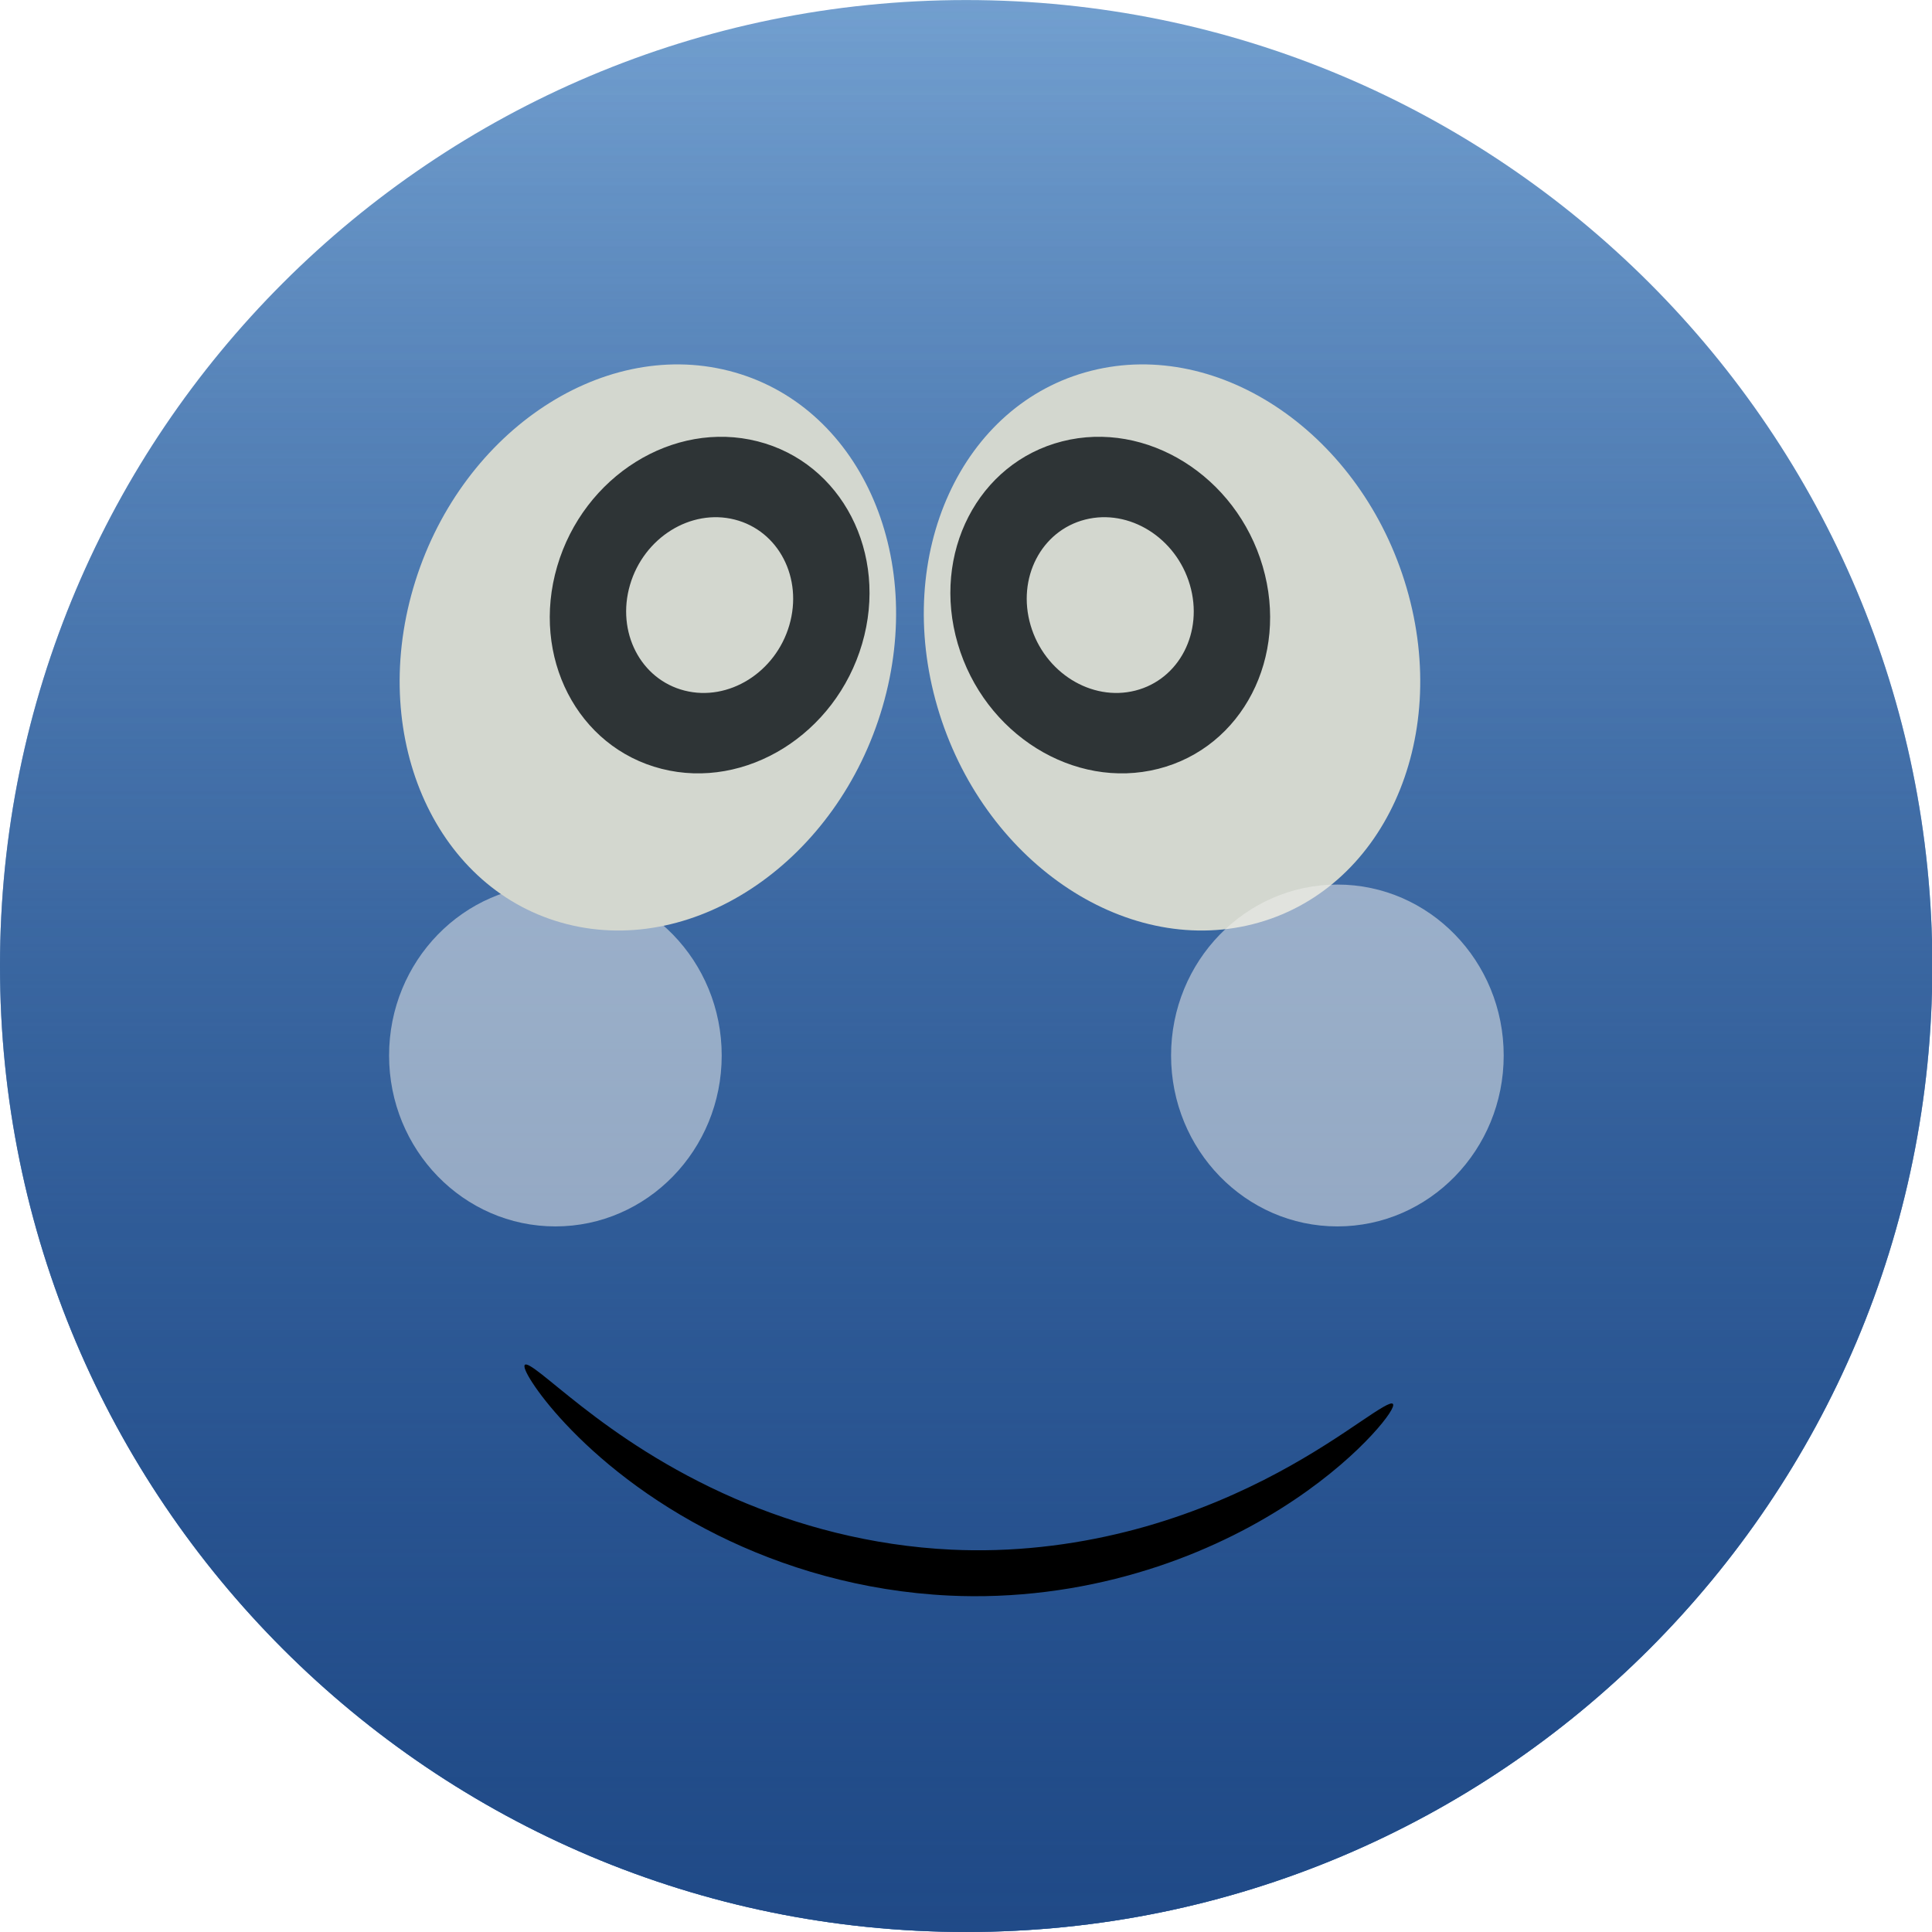 <?xml version="1.0"?>
<svg
    xmlns:rdf="http://www.w3.org/1999/02/22-rdf-syntax-ns#"
    xmlns="http://www.w3.org/2000/svg"
    xmlns:cc="http://creativecommons.org/ns#"
    xmlns:xlink="http://www.w3.org/1999/xlink"
    xmlns:dc="http://purl.org/dc/elements/1.1/"
    xmlns:svg="http://www.w3.org/2000/svg"
    xmlns:inkscape="http://www.inkscape.org/namespaces/inkscape"
    xmlns:sodipodi="http://sodipodi.sourceforge.net/DTD/sodipodi-0.dtd"
    xmlns:ns1="http://sozi.baierouge.fr"
    id="svg2"
    viewBox="0 0 420 420"
    version="1.1"
  >
  <defs
      id="defs4"
    >
    <linearGradient
        id="linearGradient5295"
        y2="143.79"
        gradientUnits="userSpaceOnUse"
        y1="143.79"
        x2="-491.43"
        x1="-831.43"
      >
      <stop
          id="stop5272"
          stop-color="#3465a4"
          offset="0"
      />
      <stop
          id="stop5274"
          stop-color="#3465a4"
          stop-opacity="0"
          offset="1"
      />
    </linearGradient
    >
    <linearGradient
        id="linearGradient5297"
        y2="143.79"
        gradientUnits="userSpaceOnUse"
        y1="143.79"
        x2="-491.43"
        x1="-831.43"
      >
      <stop
          id="stop5282"
          stop-color="#204a87"
          offset="0"
      />
      <stop
          id="stop5284"
          stop-color="#204a87"
          stop-opacity="0"
          offset="1"
      />
    </linearGradient
    >
    <filter
        id="filter5315"
        width="2.341"
        y="-.653"
        x="-.671"
        height="2.305"
        color-interpolation-filters="sRGB"
      >
      <feGaussianBlur
          id="feGaussianBlur5317"
          stdDeviation="28.743"
      />
    </filter
    >
  </defs
  >
  <g
      id="layer1"
      transform="translate(0 -632.36)"
    >
    <g
        id="g5362"
        transform="translate(664.12 709.83)"
        fill-rule="evenodd"
      >
      <g
          id="g5290"
          transform="matrix(0 -1.148 1.158 0 -605.89 -612.31)"
        >
        <path
            id="path5266"
            transform="matrix(1.076 0 0 1.076 62.881 -23.624)"
            fill="#729fcf"
            d="m-491.43 143.79c0 93.099-76.112 168.57-170 168.57s-170-75.472-170-168.57c0-93.099 76.112-168.57 170-168.57s170 75.472 170 168.57z"
        />
        <path
            id="path5268"
            transform="matrix(1.076 0 0 1.076 62.881 -23.624)"
            fill="url(#linearGradient5295)"
            d="m-491.43 143.79c0 93.099-76.112 168.57-170 168.57s-170-75.472-170-168.57c0-93.099 76.112-168.57 170-168.57s170 75.472 170 168.57z"
        />
        <path
            id="path5278"
            transform="matrix(1.076 0 0 1.076 62.881 -23.624)"
            fill="url(#linearGradient5297)"
            d="m-491.43 143.79c0 93.099-76.112 168.57-170 168.57s-170-75.472-170-168.57c0-93.099 76.112-168.57 170-168.57s170 75.472 170 168.57z"
        />
      </g
      >
      <g
          id="g5352"
        >
        <path
            id="path5223"
            transform="matrix(-.595 .151 .162 .554 -708.16 9.338)"
            fill="#d3d7cf"
            d="m-357.14 218.08c0 59.962-38.376 108.57-85.714 108.57-47.339 0-85.714-48.609-85.714-108.57 0-59.962 38.376-108.57 85.714-108.57 47.339 0 85.714 48.609 85.714 108.57z"
        />
        <path
            id="path5225"
            fill="#2e3436"
            d="m-433.19 18.472c18.307-4.648 37.811 7.521 43.573 27.18 5.762 19.659-4.399 39.368-22.706 44.015-18.307 4.648-37.822-7.527-43.584-27.186-5.762-19.659 4.411-39.361 22.717-44.009zm4.985 17.009c-9.56 2.427-14.881 12.714-11.872 22.981 3.009 10.266 13.208 16.623 22.768 14.196 9.56-2.427 14.869-12.721 11.86-22.987-3.009-10.266-13.196-16.617-22.756-14.19z"
        />
      </g
      >
      <path
          id="path5305"
          d="m-777.14 570.93c0 29.192-23.025 52.857-51.429 52.857-28.403 0-51.429-23.665-51.429-52.857s23.025-52.857 51.429-52.857c28.403 0 51.429 23.665 51.429 52.857z"
          fill-opacity=".529"
          transform="matrix(.703 0 0 .703 39.102 -249.38)"
          filter="url(#filter5315)"
          fill="#eeeeec"
      />
      <path
          id="path5319"
          d="m-777.14 570.93c0 29.192-23.025 52.857-51.429 52.857-28.403 0-51.429-23.665-51.429-52.857s23.025-52.857 51.429-52.857c28.403 0 51.429 23.665 51.429 52.857z"
          fill-opacity=".529"
          transform="matrix(.703 0 0 .703 209.1 -249.38)"
          filter="url(#filter5315)"
          fill="#eeeeec"
      />
      <g
          id="g5356"
          transform="matrix(-1 0 0 1 -932.61 0)"
        >
        <path
            id="path5358"
            transform="matrix(-.595 .151 .162 .554 -708.16 9.338)"
            fill="#d3d7cf"
            d="m-357.14 218.08c0 59.962-38.376 108.57-85.714 108.57-47.339 0-85.714-48.609-85.714-108.57 0-59.962 38.376-108.57 85.714-108.57 47.339 0 85.714 48.609 85.714 108.57z"
        />
        <path
            id="path5360"
            fill="#2e3436"
            d="m-433.19 18.472c18.307-4.648 37.811 7.521 43.573 27.18 5.762 19.659-4.399 39.368-22.706 44.015-18.307 4.648-37.822-7.527-43.584-27.186-5.762-19.659 4.411-39.361 22.717-44.009zm4.985 17.009c-9.56 2.427-14.881 12.714-11.872 22.981 3.009 10.266 13.208 16.623 22.768 14.196 9.56-2.427 14.869-12.721 11.86-22.987-3.009-10.266-13.196-16.617-22.756-14.19z"
        />
      </g
      >
      <path
          id="path5188"
          d="m-550.01 219.22c0.361-0.308 1.603 0.47 3.665 2.086 2.062 1.616 4.954 4.066 8.719 6.999 3.765 2.932 8.411 6.344 13.968 9.823 5.557 3.479 12.029 7.023 19.341 10.194 6.659 2.884 14.022 5.46 21.932 7.41 7.91 1.95 16.367 3.271 25.121 3.68 1.565 0.073 3.123 0.116 4.673 0.13h0c13.467 0.133 26.248-1.95 37.487-5.154s20.933-7.514 28.759-11.709c7.825-4.195 13.808-8.261 17.977-11.078 4.169-2.817 6.569-4.364 7.038-3.885 0.234 0.24-0.034 0.967-0.793 2.122-0.759 1.154-2.012 2.734-3.773 4.635-3.523 3.802-9.103 8.913-16.875 14.128-3.886 2.608-8.318 5.235-13.273 7.705-4.955 2.47-10.433 4.784-16.372 6.76-5.939 1.976-12.338 3.615-19.089 4.746s-13.853 1.753-21.157 1.719h-0c-1.682-0.009-3.372-0.054-5.069-0.134-9.491-0.447-18.623-1.987-27.088-4.291-8.465-2.304-16.261-5.369-23.205-8.815-7.629-3.781-14.237-8.024-19.753-12.215-5.516-4.191-9.943-8.326-13.344-11.95-3.401-3.624-5.782-6.733-7.242-8.977s-2.006-3.621-1.645-3.929z"
      />
    </g
    >
  </g
  >
</svg
>
